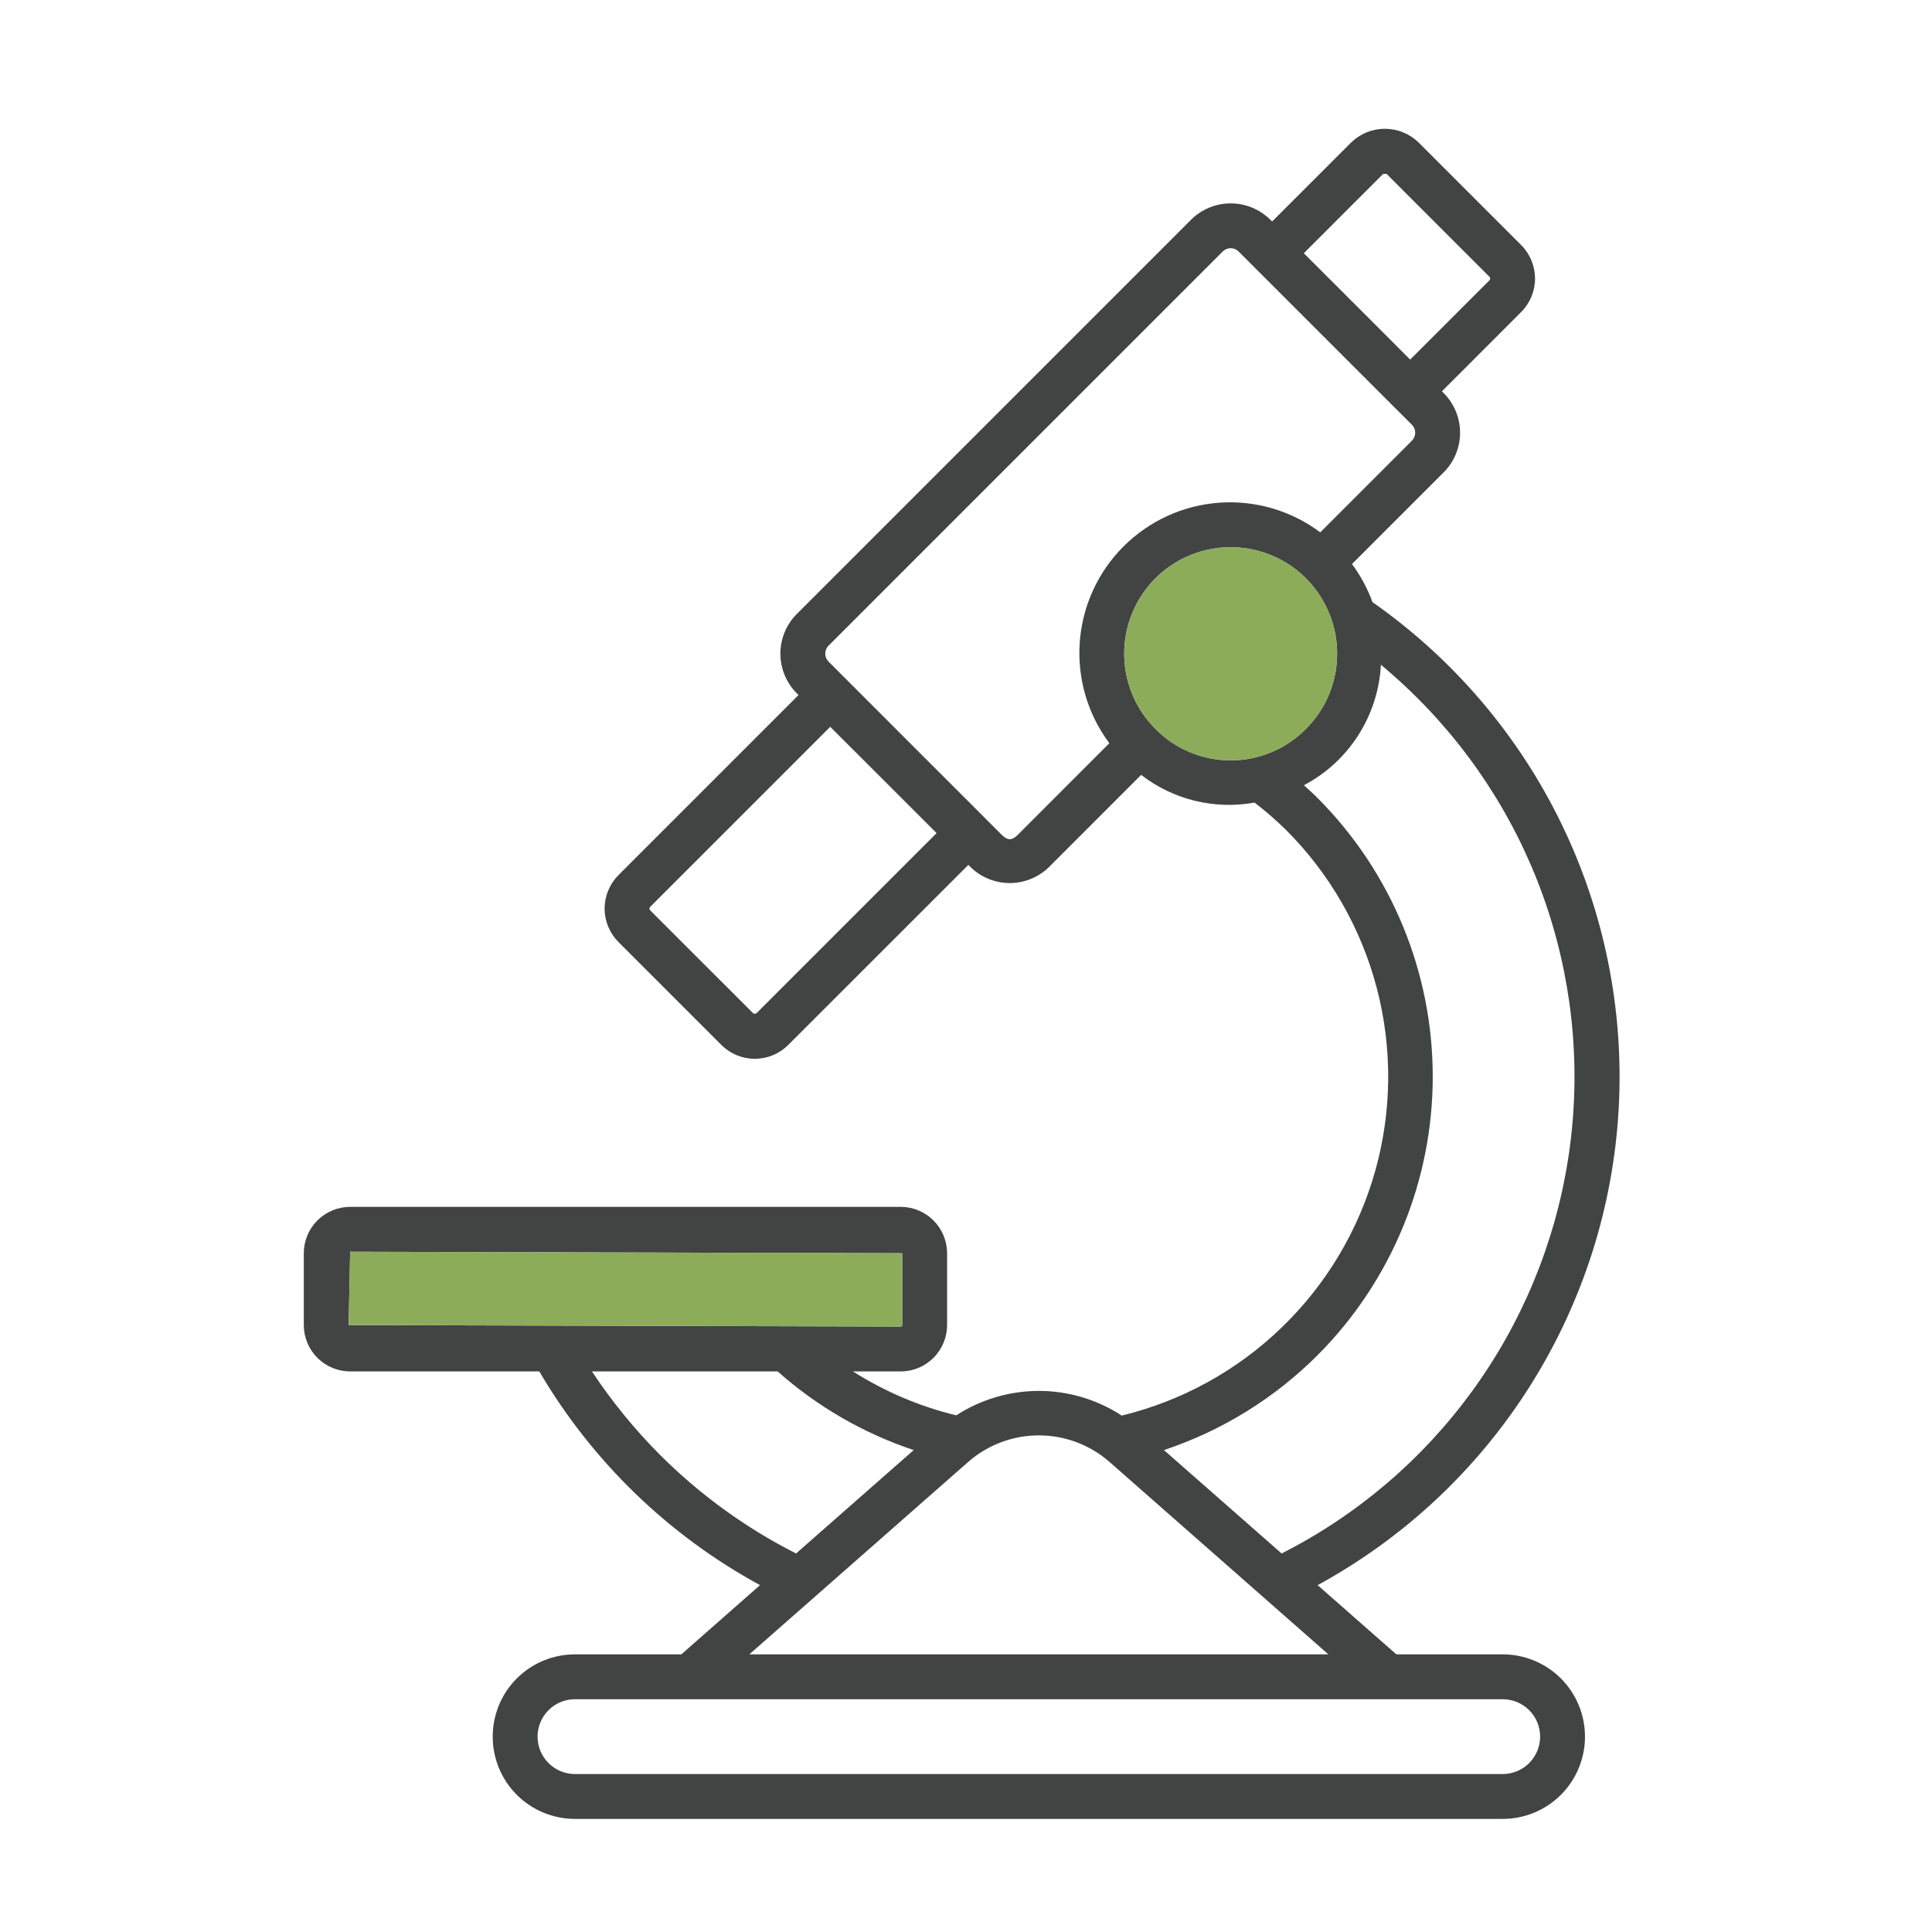 <svg width="41" height="41" viewBox="0 0 41 41" fill="none" xmlns="http://www.w3.org/2000/svg">
<path d="M31.89 35.108H29.633L27.962 33.639C29.799 32.638 31.35 31.184 32.468 29.415C33.586 27.646 34.234 25.622 34.351 23.532C34.467 21.443 34.049 19.359 33.134 17.477C32.22 15.595 30.84 13.978 29.126 12.778C29.021 12.489 28.875 12.217 28.691 11.97L30.636 10.025C30.86 9.802 30.985 9.499 30.985 9.183C30.985 8.867 30.86 8.564 30.636 8.341L30.6 8.304L32.282 6.621C32.47 6.433 32.576 6.177 32.576 5.911C32.575 5.645 32.47 5.389 32.282 5.201L30.099 3.018C29.908 2.835 29.654 2.733 29.389 2.733C29.124 2.733 28.87 2.835 28.679 3.018L26.996 4.701L26.959 4.664C26.735 4.441 26.432 4.316 26.117 4.316C25.801 4.316 25.498 4.441 25.275 4.664L16.909 13.03C16.686 13.253 16.561 13.556 16.561 13.871C16.561 14.187 16.686 14.49 16.909 14.713L16.946 14.75L13.125 18.571C12.937 18.76 12.831 19.015 12.831 19.282C12.831 19.548 12.937 19.803 13.125 19.992L15.308 22.175C15.401 22.268 15.512 22.342 15.634 22.393C15.755 22.443 15.886 22.469 16.018 22.469C16.15 22.469 16.281 22.443 16.403 22.393C16.524 22.342 16.635 22.268 16.728 22.175L20.55 18.354L20.587 18.391C20.697 18.502 20.828 18.589 20.973 18.649C21.117 18.709 21.272 18.74 21.429 18.74C21.585 18.74 21.74 18.709 21.884 18.649C22.029 18.589 22.16 18.502 22.271 18.391L24.217 16.444C24.555 16.706 24.944 16.893 25.358 16.994C25.773 17.095 26.204 17.108 26.624 17.032C26.856 17.211 27.077 17.402 27.286 17.607C28.217 18.535 28.883 19.695 29.217 20.967C29.551 22.239 29.54 23.576 29.186 24.843C28.831 26.109 28.146 27.258 27.2 28.171C26.255 29.085 25.083 29.73 23.805 30.041C23.283 29.7 22.673 29.518 22.05 29.517C21.426 29.517 20.816 29.697 20.293 30.036C19.516 29.847 18.776 29.532 18.101 29.104H19.115C19.375 29.104 19.626 29 19.81 28.815C19.995 28.631 20.098 28.381 20.099 28.12V26.596C20.098 26.335 19.995 26.084 19.81 25.9C19.626 25.715 19.375 25.612 19.115 25.611H7.431C7.17 25.612 6.92 25.715 6.735 25.9C6.551 26.084 6.447 26.334 6.447 26.596V28.12C6.447 28.381 6.551 28.631 6.735 28.815C6.92 29 7.17 29.104 7.431 29.104H11.445C12.565 31.013 14.185 32.581 16.129 33.639L14.459 35.108H12.202C11.739 35.108 11.294 35.292 10.967 35.619C10.639 35.947 10.456 36.391 10.456 36.854C10.456 37.317 10.639 37.761 10.967 38.089C11.294 38.416 11.739 38.6 12.202 38.6H31.89C32.353 38.6 32.797 38.416 33.125 38.089C33.452 37.761 33.636 37.317 33.636 36.854C33.636 36.391 33.452 35.947 33.125 35.619C32.797 35.292 32.353 35.108 31.89 35.108ZM27.669 5.374L29.352 3.691H29.363C29.383 3.691 29.426 3.691 29.426 3.691L31.608 5.874C31.618 5.884 31.624 5.897 31.624 5.911C31.624 5.925 31.618 5.938 31.609 5.948L29.926 7.631L28.798 6.502L27.669 5.374ZM16.055 21.501C16.044 21.509 16.031 21.514 16.018 21.514C16.005 21.514 15.992 21.509 15.981 21.501L13.798 19.319C13.793 19.314 13.79 19.308 13.787 19.302C13.784 19.295 13.783 19.289 13.783 19.282C13.783 19.275 13.784 19.268 13.787 19.262C13.79 19.255 13.793 19.25 13.798 19.245L17.619 15.424L18.748 16.552L19.876 17.68L16.055 21.501ZM21.597 17.718C21.475 17.84 21.381 17.838 21.26 17.718L20.887 17.345L20.887 17.344L19.421 15.879L17.583 14.04C17.538 13.995 17.513 13.934 17.513 13.871C17.513 13.808 17.538 13.747 17.583 13.702L25.948 5.337C25.993 5.293 26.053 5.267 26.117 5.267C26.18 5.267 26.241 5.293 26.285 5.337L28.124 7.176L29.589 8.641L29.963 9.014C30.008 9.059 30.033 9.12 30.033 9.183C30.033 9.246 30.008 9.307 29.963 9.352L28.018 11.297C27.402 10.836 26.641 10.613 25.874 10.668C25.107 10.723 24.386 11.053 23.842 11.597C23.298 12.14 22.969 12.862 22.914 13.629C22.859 14.396 23.082 15.156 23.542 15.772L21.597 17.718ZM24.52 15.468C24.204 15.152 23.989 14.75 23.901 14.312C23.814 13.874 23.859 13.42 24.03 13.007C24.201 12.594 24.49 12.241 24.862 11.993C25.233 11.745 25.67 11.613 26.117 11.613C26.563 11.613 27 11.745 27.372 11.993C27.743 12.241 28.033 12.594 28.203 13.007C28.375 13.42 28.419 13.874 28.332 14.312C28.245 14.75 28.03 15.152 27.714 15.468C27.505 15.68 27.256 15.848 26.982 15.962C26.708 16.077 26.414 16.136 26.117 16.136C25.82 16.136 25.525 16.077 25.251 15.962C24.977 15.848 24.728 15.68 24.52 15.468ZM27.96 28.76C29.526 27.191 30.405 25.064 30.405 22.847C30.405 20.629 29.526 18.503 27.959 16.933C27.867 16.84 27.768 16.753 27.671 16.664C28.142 16.416 28.54 16.05 28.826 15.601C29.112 15.153 29.277 14.638 29.305 14.107C29.573 14.33 29.831 14.565 30.079 14.813C31.349 16.08 32.301 17.629 32.856 19.335C33.411 21.041 33.554 22.854 33.273 24.625C32.992 26.397 32.294 28.077 31.238 29.527C30.182 30.977 28.797 32.156 27.198 32.967L24.701 30.773C25.929 30.364 27.045 29.675 27.96 28.76ZM7.399 28.12L7.431 26.564L19.146 26.596V28.12C19.146 28.128 19.143 28.136 19.137 28.142C19.131 28.148 19.123 28.151 19.114 28.151L7.399 28.12ZM14.012 30.88C13.471 30.338 12.985 29.743 12.562 29.104H16.503C17.342 29.849 18.324 30.417 19.39 30.773L16.894 32.967C15.829 32.428 14.857 31.723 14.012 30.88ZM20.547 31.024C20.962 30.661 21.494 30.461 22.046 30.461C22.597 30.461 23.13 30.661 23.545 31.024L28.19 35.108H15.902L20.547 31.024ZM31.89 37.648H12.202C11.991 37.648 11.789 37.564 11.64 37.415C11.492 37.266 11.408 37.064 11.408 36.854C11.408 36.643 11.492 36.441 11.64 36.293C11.789 36.144 11.991 36.06 12.202 36.06H31.89C32.1 36.06 32.302 36.144 32.451 36.293C32.6 36.441 32.684 36.643 32.684 36.854C32.684 37.064 32.6 37.266 32.451 37.415C32.302 37.564 32.1 37.648 31.89 37.648Z" fill="#424444"/>
<path d="M24.52 15.468C24.204 15.152 23.989 14.75 23.901 14.312C23.814 13.874 23.859 13.42 24.03 13.007C24.201 12.594 24.49 12.241 24.862 11.993C25.233 11.745 25.67 11.613 26.117 11.613C26.563 11.613 27 11.745 27.372 11.993C27.743 12.241 28.033 12.594 28.203 13.007C28.375 13.42 28.419 13.874 28.332 14.312C28.245 14.75 28.03 15.152 27.714 15.468C27.505 15.68 27.256 15.848 26.982 15.962C26.708 16.077 26.414 16.136 26.117 16.136C25.82 16.136 25.525 16.077 25.251 15.962C24.977 15.848 24.728 15.68 24.52 15.468Z" fill="#8CAC5A"/>
<path d="M7.399 28.12L7.431 26.564L19.146 26.596V28.12C19.146 28.128 19.143 28.136 19.137 28.142C19.131 28.148 19.123 28.151 19.114 28.151L7.399 28.12Z" fill="#8CAC5A"/>
</svg>
